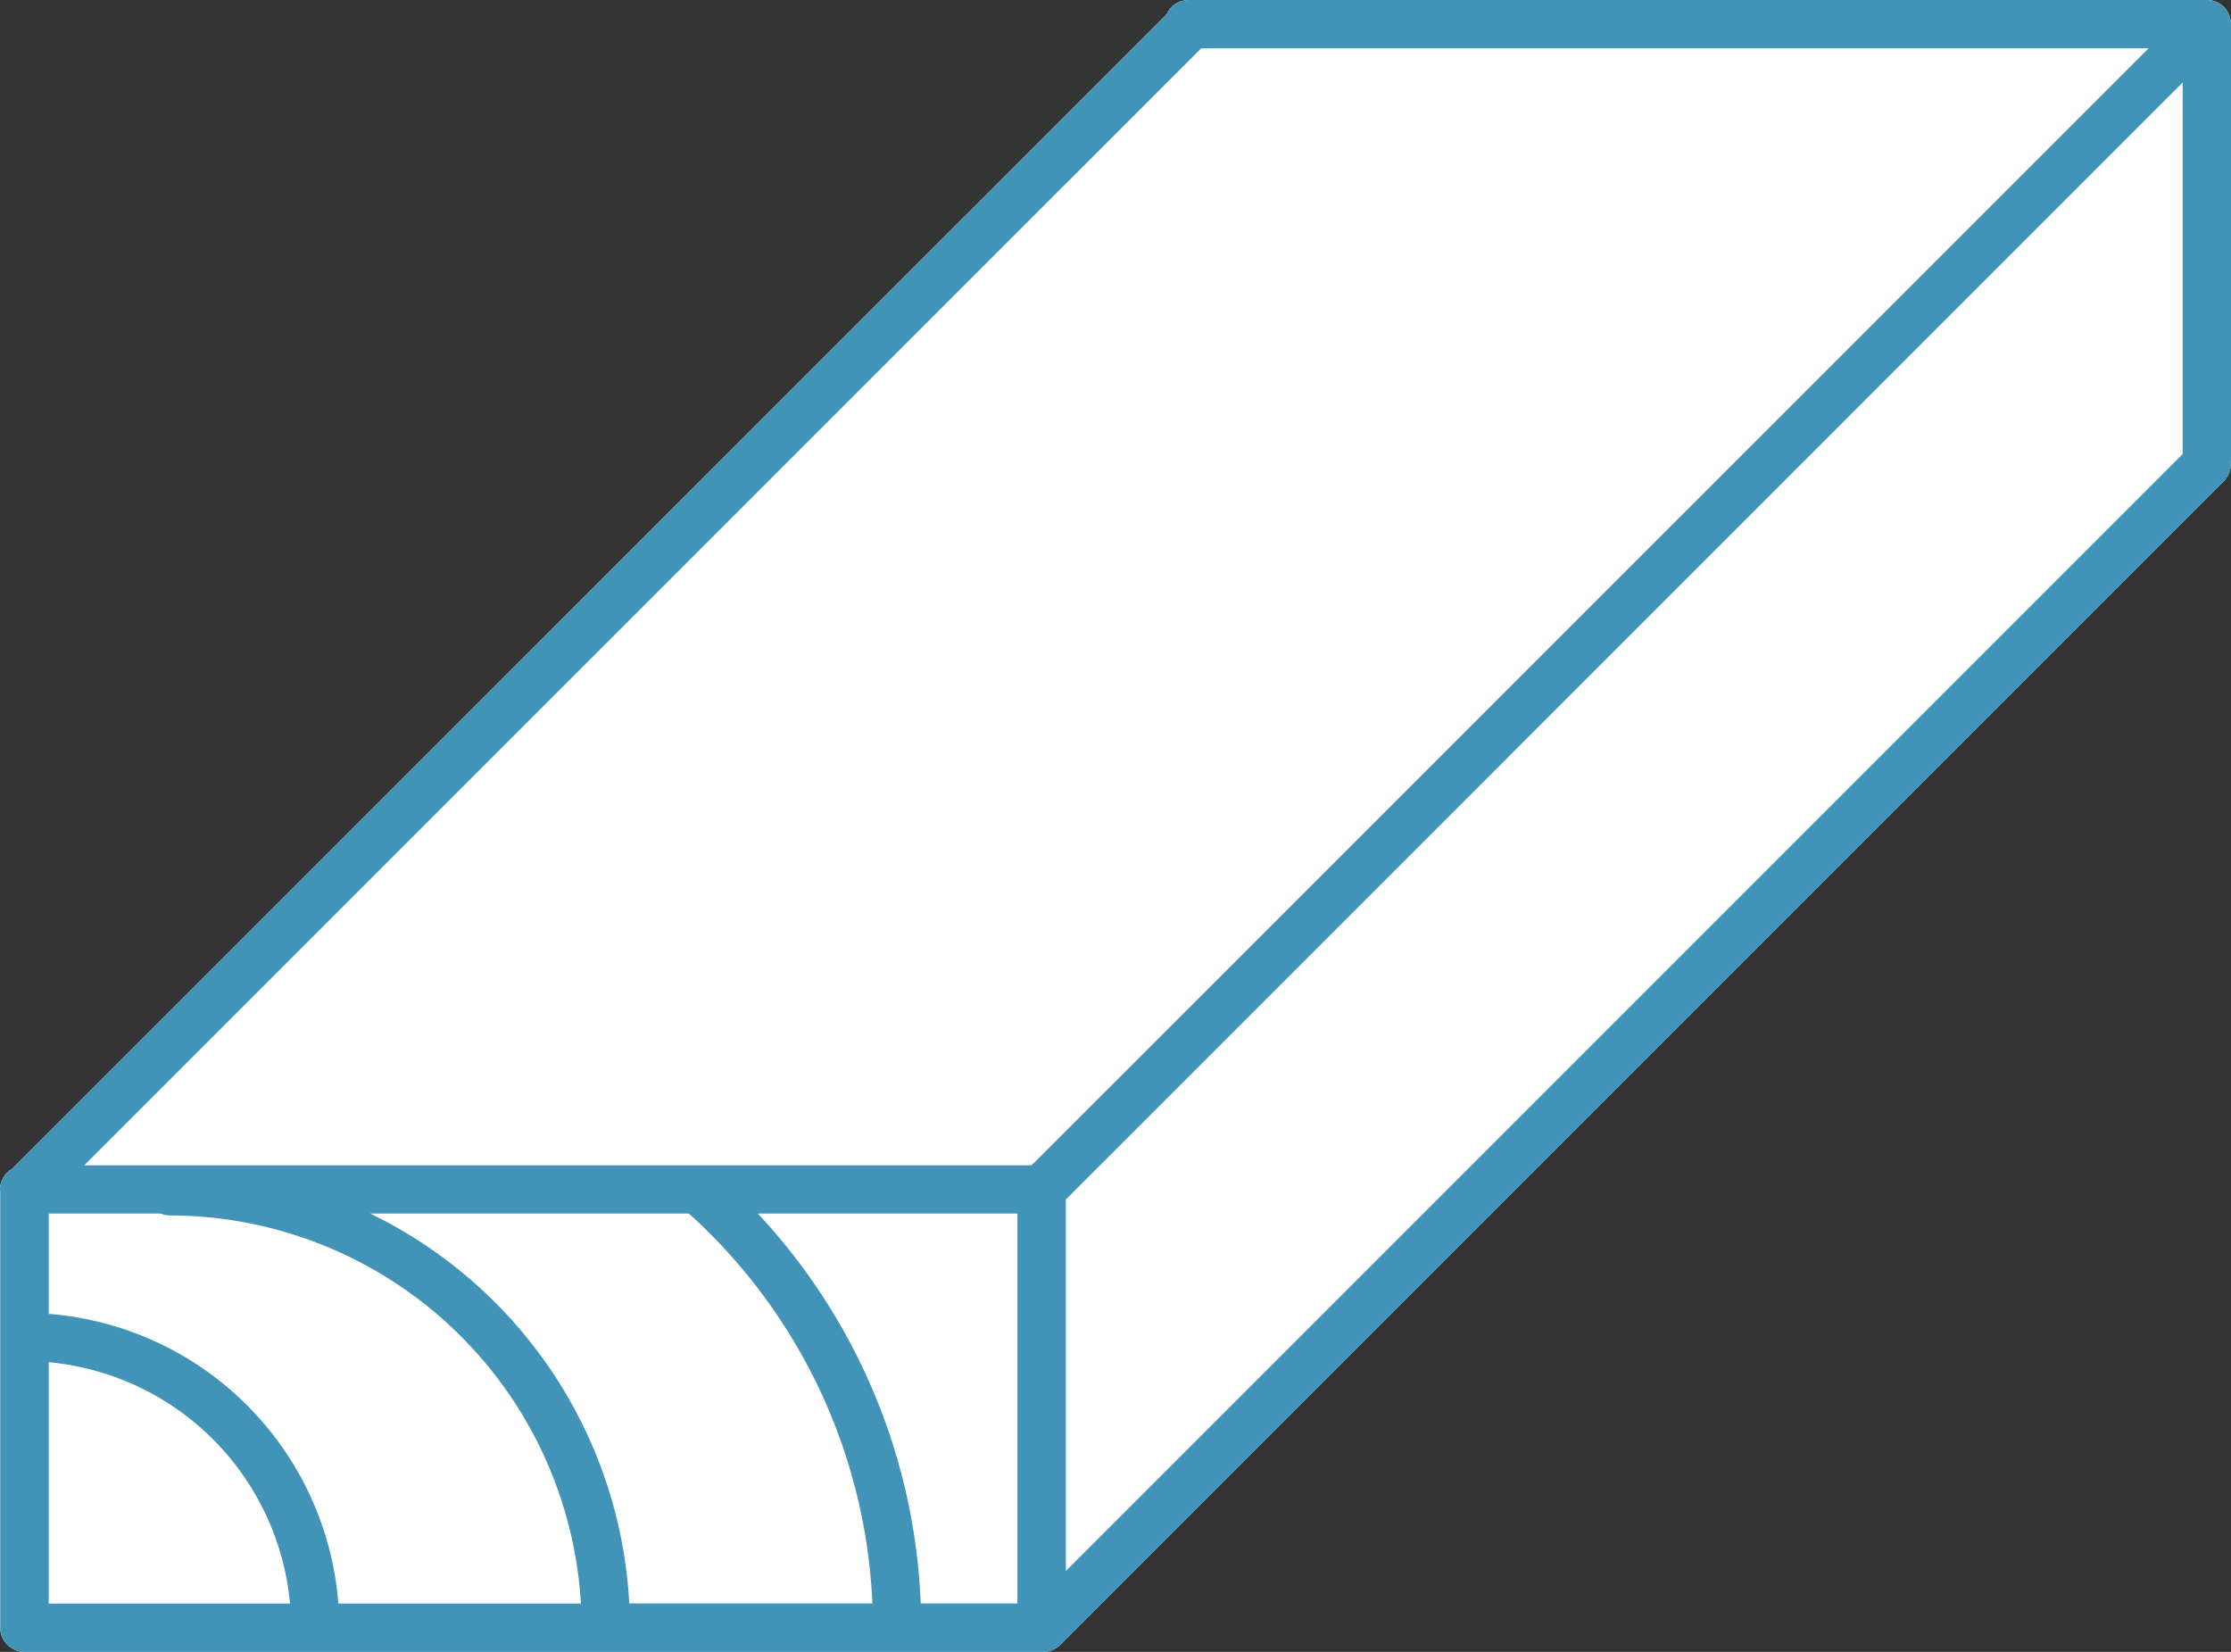 <svg height="80.583" viewBox="0 0 108.843 80.583" width="108.843" xmlns="http://www.w3.org/2000/svg" xmlns:xlink="http://www.w3.org/1999/xlink"><rect x="0" y="0" width="108.843" height="80.583" fill="#333333" stroke="none"/><clipPath id="a"><path d="m0 0h108.843v80.583h-108.843z"/></clipPath><g clip-path="url(#a)"><path d="m108.746.721a1.147 1.147 0 0 0 -1.085-.721h-49.674a1.183 1.183 0 0 0 -1.073.7l-56.314 56.31a1.185 1.185 0 0 0 -.6 1.014c0 .035.012.059.012.094v21.282a1.183 1.183 0 0 0 1.179 1.179h49.7a1.187 1.187 0 0 0 .837-.342l56.772-56.772a1.127 1.127 0 0 0 .318-.92.17.17 0 0 0 .024-.083v-21.281a1.282 1.282 0 0 0 -.094-.46" fill="#fff" transform="translate(0 .001)"/><path d="m108.843 1.179a1.2 1.2 0 0 0 -.091-.452 1.184 1.184 0 0 0 -.638-.637 1.169 1.169 0 0 0 -.45-.091h-49.669a1.177 1.177 0 0 0 -1.074.7l-56.321 56.317a1.164 1.164 0 0 0 -.6 1.009c0 .032.015.059.018.091v21.284a1.179 1.179 0 0 0 1.182 1.182h49.67.015.017a1.173 1.173 0 0 0 .834-.345l56.764-56.765a1.161 1.161 0 0 0 .328-.922c0-.028.018-.054.018-.084zm-2.358 20.971-54.485 54.489v-18.126l54.485-54.488zm-47.885-19.792h46.219l-54.491 54.488h-46.218zm-56.224 64.093a13.025 13.025 0 0 1 11.774 11.773h-11.774zm0-2.358v-4.893h5.467a1.164 1.164 0 0 0 .45.091 20.116 20.116 0 0 1 20.048 18.933h-11.833a15.377 15.377 0 0 0 -14.132-14.131m15.687-4.893h15.549a27.215 27.215 0 0 1 8.949 19.02h-11.861a22.465 22.465 0 0 0 -12.637-19.02m18.909 0h12.665v19.02h-4.718a29.575 29.575 0 0 0 -7.947-19.02" fill="#4194b7"/></g></svg>
